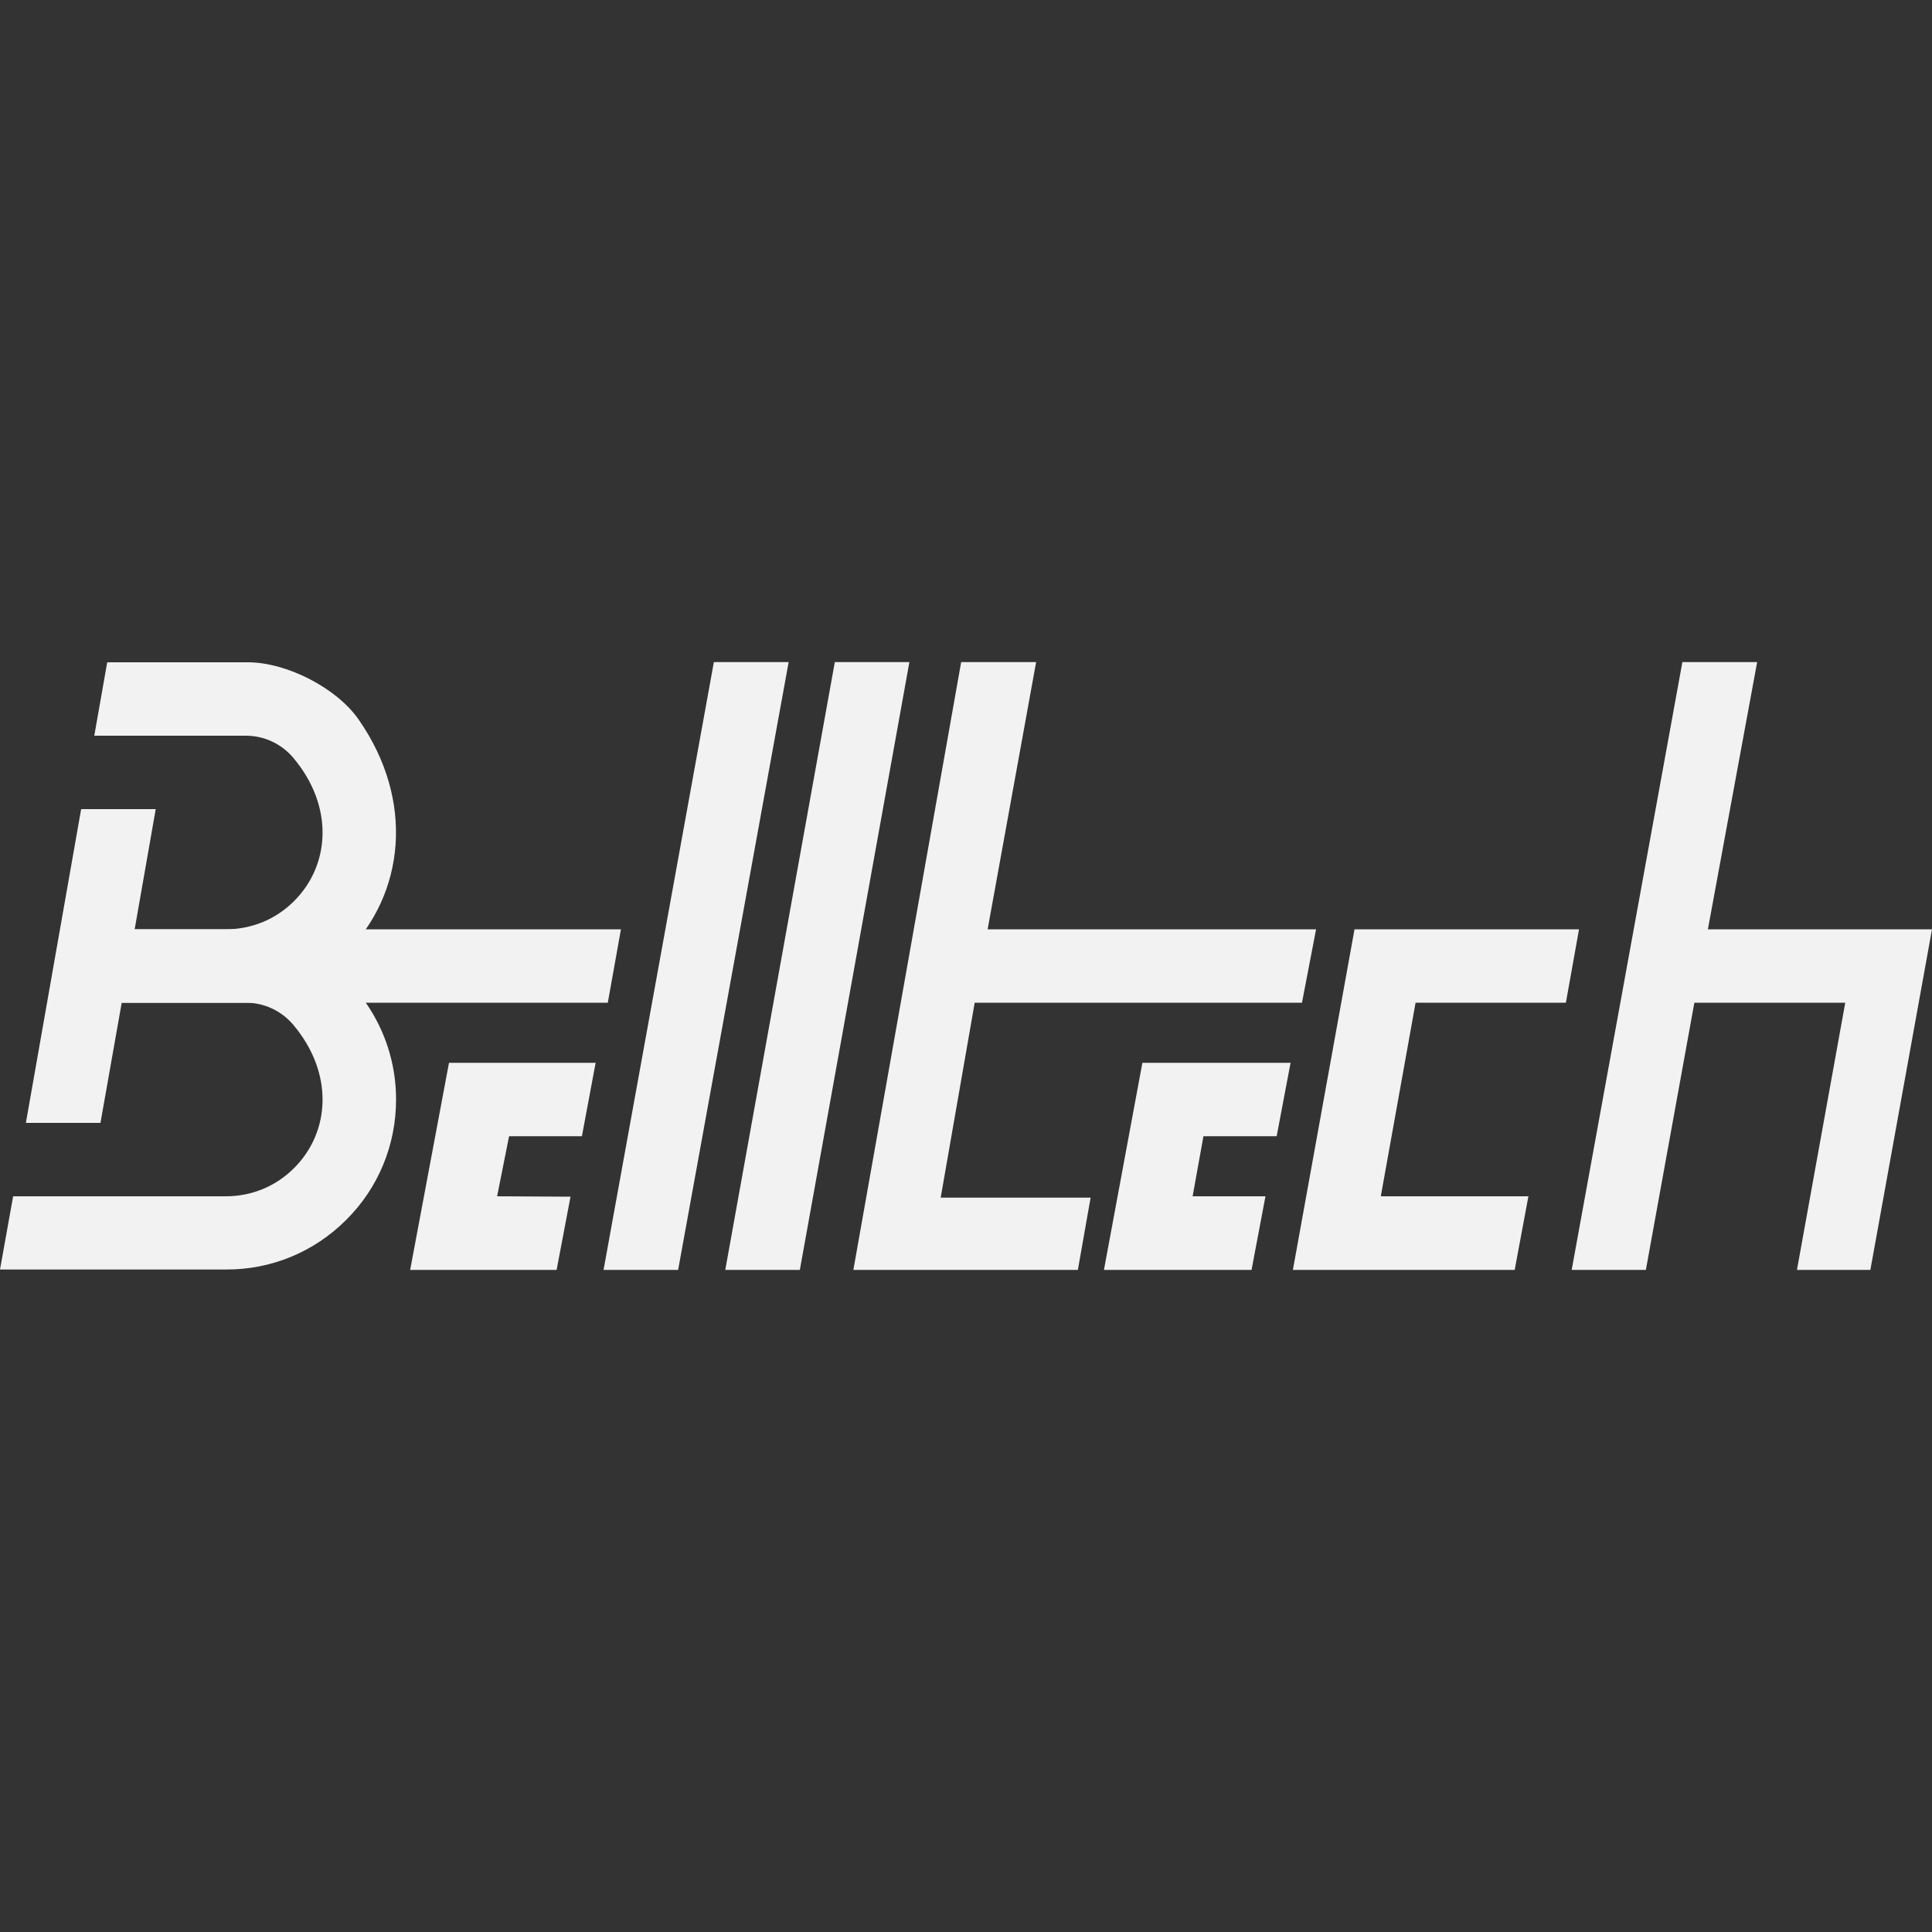 <?xml version="1.0" encoding="UTF-8"?>
<svg xmlns="http://www.w3.org/2000/svg" viewBox="0 0 100 100">
  <rect x="0" y="0" width="100" height="100" fill="#333333" stroke="none"/>
  <defs>
    <style>
      .cls-1, .cls-2 {
        fill: #f2f2f2;
      }

      .cls-2 {
        mix-blend-mode: multiply;
      }

      .cls-3 {
        isolation: isolate;
      }
    </style>
  </defs>
  <g class="cls-3">
    <g id="Layer_1" data-name="Layer 1">
      <g>
        <polygon class="cls-2" points="36.95 34.27 31.24 65.73 35.1 65.73 40.82 34.27 36.95 34.27"/>
        <polygon class="cls-2" points="43.21 34.27 37.54 65.73 41.4 65.73 47.07 34.27 43.21 34.27"/>
        <polygon class="cls-1" points="30.12 58.81 30.83 55.01 23.24 55.01 21.23 65.73 28.81 65.73 29.53 61.94 25.73 61.92 26.35 58.81 30.12 58.81"/>
        <polygon class="cls-1" points="66.08 58.81 66.8 55.01 59.13 55.01 57.14 65.73 64.78 65.73 65.5 61.92 61.73 61.92 62.29 58.81 66.08 58.81"/>
        <polygon class="cls-2" points="67.39 51.9 68.12 48.1 51.12 48.1 53.63 34.27 49.75 34.27 44.17 65.73 48.03 65.73 48.04 65.73 55.79 65.73 56.45 61.99 48.69 61.99 50.45 51.9 67.39 51.9"/>
        <polygon class="cls-2" points="81.05 51.9 81.73 48.1 70.11 48.1 66.92 65.73 70.78 65.73 70.79 65.73 78.4 65.73 79.11 61.92 71.47 61.92 73.27 51.9 81.05 51.9"/>
        <polygon class="cls-1" points="88.4 48.1 90.95 34.27 87.08 34.27 81.35 65.73 85.19 65.73 87.7 51.9 95.51 51.9 93.01 65.73 96.81 65.73 100 48.1 88.4 48.1"/>
        <path class="cls-2" d="M17.15,50c.27-.21.52-.44.76-.68,3.03-3.02,3.59-7.87.65-12.08-1.14-1.64-3.73-2.96-5.73-2.96h-7.28s-.67,3.8-.67,3.8h7.85c.93,0,1.82.41,2.43,1.12,2.14,2.52,1.93,5.57.07,7.43-.94.95-2.2,1.47-3.54,1.47h-4.71s-.67,3.8-.67,3.8h6.42c.93,0,1.82.41,2.43,1.12,2.14,2.52,1.93,5.57.07,7.43-.94.95-2.2,1.47-3.54,1.47H.68s-.68,3.79-.68,3.79h11.69c2.36.01,4.57-.91,6.23-2.57,1.67-1.66,2.58-3.88,2.58-6.23,0-2.8-1.31-5.29-3.35-6.91Z"/>
        <polygon class="cls-2" points="6.97 48.1 8.06 41.88 4.2 41.88 1.34 58.12 5.2 58.12 6.3 51.9 31.46 51.9 32.14 48.1 6.97 48.1"/>
      </g>
    </g>
  </g>
</svg>